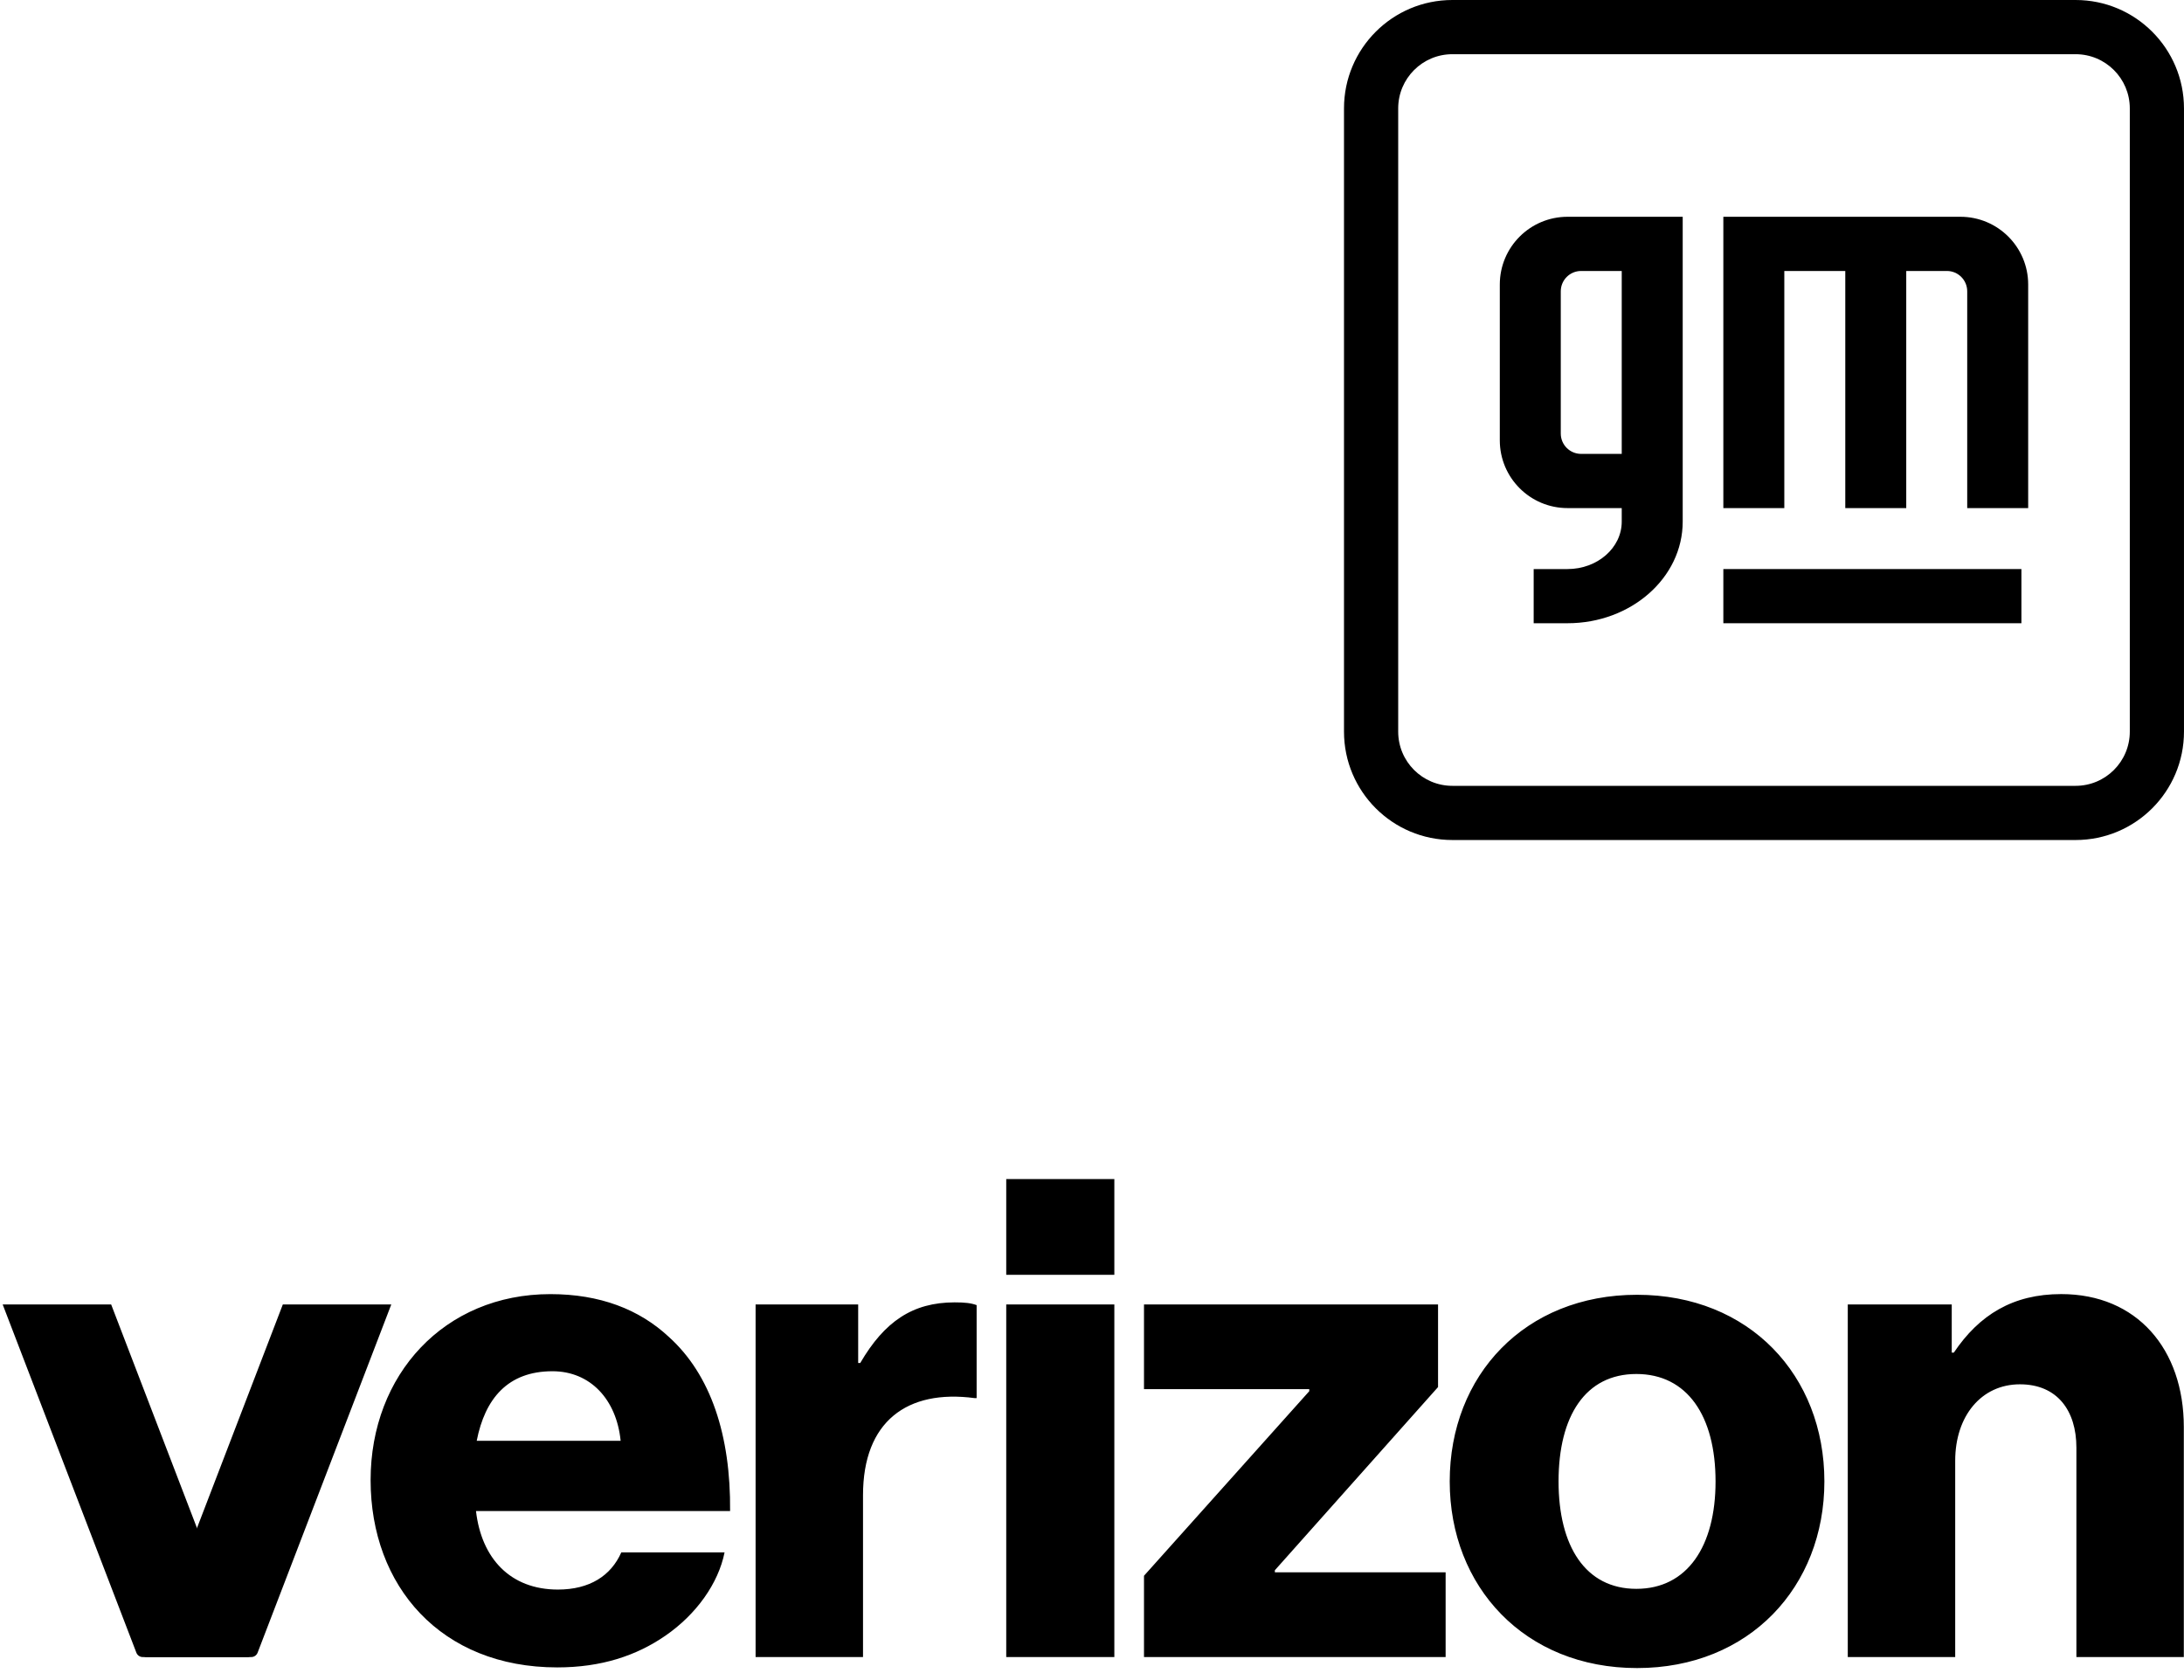 <?xml version="1.0" encoding="utf-8"?>
<svg xmlns="http://www.w3.org/2000/svg" fill="none" height="100%" overflow="visible" preserveAspectRatio="none" style="display: block;" viewBox="0 0 130 100" width="100%">
<g id="Logos">
<g clip-path="url(#clip0_0_208)" id="gm">
<g id="GM Logo">
<path d="M86.451 0C82.888 0 80 2.888 80 6.452V43.548C80 47.111 82.888 49.999 86.451 49.999H123.548C127.111 49.999 129.999 47.111 129.999 43.548V6.452C129.999 2.888 127.111 0 123.548 0H86.451ZM86.451 3.226H123.548C125.329 3.226 126.774 4.67 126.774 6.452V43.548C126.774 45.33 125.329 46.774 123.548 46.774H86.451C84.67 46.774 83.226 45.33 83.226 43.548V6.452C83.226 4.67 84.67 3.226 86.451 3.226Z" fill="#1C1C1C" style="fill:#1C1C1C;fill:color(display-p3 0.11 0.11 0.11);fill-opacity:1;"/>
<path d="M102.58 33.871V37.096H120.322V33.871H102.58Z" fill="#1C1C1C" style="fill:#1C1C1C;fill:color(display-p3 0.11 0.11 0.11);fill-opacity:1;"/>
<path d="M102.58 12.903V30.242H106.209V16.129H109.838V30.242H113.467V16.129H115.887C116.555 16.129 117.096 16.671 117.096 17.339V30.242H120.725V16.935C120.725 14.708 118.92 12.903 116.693 12.903H102.58Z" fill="#1C1C1C" style="fill:#1C1C1C;fill:color(display-p3 0.11 0.11 0.11);fill-opacity:1;"/>
<path d="M93.306 12.903C91.079 12.903 89.274 14.708 89.274 16.935V26.209C89.274 28.436 91.079 30.242 93.306 30.242H96.532V31.048C96.532 32.607 95.088 33.871 93.306 33.871H91.29V37.096H93.306C97.092 37.096 100.161 34.389 100.161 31.048V12.903H93.306ZM94.113 16.129H96.532V27.016H94.113C93.445 27.016 92.903 26.474 92.903 25.806V17.339C92.903 16.671 93.445 16.129 94.113 16.129Z" fill="#1C1C1C" style="fill:#1C1C1C;fill:color(display-p3 0.11 0.11 0.11);fill-opacity:1;"/>
</g>
</g>
<g clip-path="url(#clip1_0_208)" id="verizon">
<g id="Verizon Logo">
<path d="M109.987 98.629H116.381V86.947C116.381 84.282 117.938 82.396 120.234 82.396C122.448 82.396 123.595 83.953 123.595 86.167V98.629H129.989V84.938C129.989 80.305 127.202 77.026 122.692 77.026C119.824 77.026 117.815 78.255 116.299 80.51H116.175V77.642H109.987V98.629ZM97.444 77.067C90.763 77.067 86.293 81.862 86.293 88.176C86.293 94.449 90.76 99.285 97.444 99.285C104.127 99.285 108.594 94.449 108.594 88.176C108.594 81.865 104.127 77.067 97.444 77.067ZM97.402 94.57C94.37 94.57 92.771 92.03 92.771 88.176C92.771 84.282 94.37 81.782 97.402 81.782C100.435 81.782 102.116 84.284 102.116 88.176C102.118 92.03 100.437 94.57 97.402 94.57ZM68.095 98.629H86.049V93.587H75.884V93.464L85.598 82.56V77.642H68.095V82.683H77.932V82.806L68.095 93.792V98.629ZM59.895 98.629H66.33V77.642H59.895V98.629ZM44.976 98.629H51.37V88.997C51.37 84.61 53.994 82.683 58.01 83.217H58.133V77.683C57.804 77.56 57.435 77.519 56.822 77.519C54.32 77.519 52.64 78.666 51.206 81.126H51.082V77.642H44.976V98.629ZM33.21 94.613C30.383 94.613 28.661 92.769 28.333 89.941H43.458C43.499 85.431 42.31 81.824 39.809 79.571C38.047 77.931 35.709 77.028 32.759 77.028C26.447 77.028 22.06 81.824 22.06 88.096C22.06 94.408 26.242 99.246 33.169 99.246C35.794 99.246 37.882 98.549 39.604 97.361C41.449 96.091 42.76 94.246 43.129 92.401H36.982C36.368 93.792 35.096 94.613 33.21 94.613ZM32.884 81.618C35.139 81.618 36.697 83.299 36.943 85.759H28.376C28.866 83.258 30.219 81.618 32.884 81.618ZM59.895 70.181H66.33V75.879H59.895V70.181Z" fill="#1C1C1C" style="fill:#1C1C1C;fill:color(display-p3 0.11 0.11 0.11);fill-opacity:1;"/>
<path d="M0.159 77.642L8.117 98.37C8.177 98.527 8.329 98.631 8.497 98.631H14.954C14.785 98.631 14.634 98.527 14.573 98.37L6.616 77.642H0.159Z" fill="#1C1C1C" style="fill:#1C1C1C;fill:color(display-p3 0.11 0.11 0.11);fill-opacity:1;"/>
<path d="M23.291 77.642L15.334 98.37C15.273 98.527 15.122 98.631 14.954 98.631H8.497C8.666 98.631 8.817 98.527 8.877 98.37L16.835 77.642H23.291Z" fill="#1C1C1C" style="fill:#1C1C1C;fill:color(display-p3 0.11 0.11 0.11);fill-opacity:1;"/>
</g>
</g>
</g>
<defs>
<clipPath id="clip0_0_208">
<rect fill="white" height="50" style="fill:white;fill-opacity:1;" transform="translate(80)" width="50"/>
</clipPath>
<clipPath id="clip1_0_208">
<rect fill="white" height="29.299" style="fill:white;fill-opacity:1;" transform="translate(0 70)" width="130"/>
</clipPath>
</defs>
</svg>